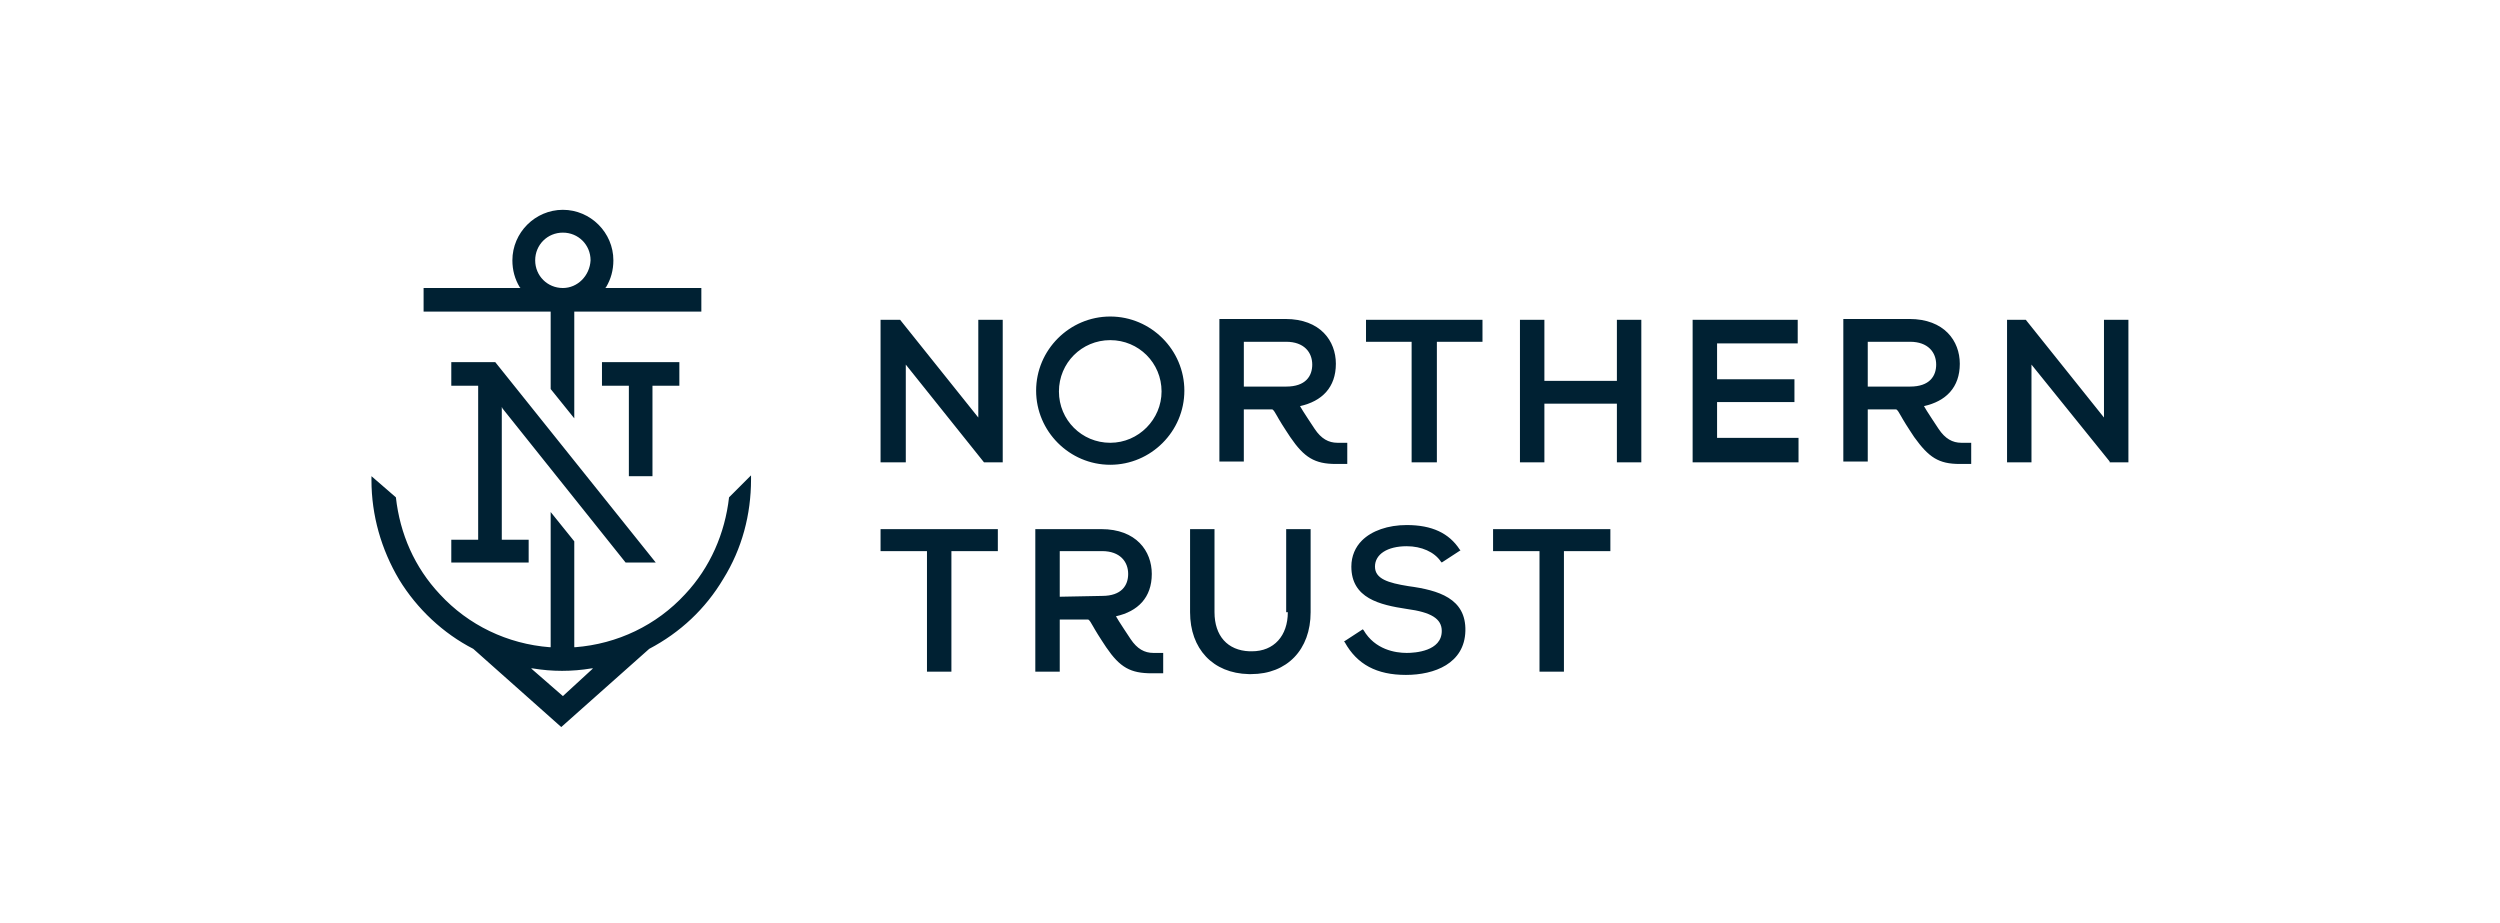 <svg width="176" height="65" viewBox="0 0 176 65" fill="none" xmlns="http://www.w3.org/2000/svg">
<path fill-rule="evenodd" clip-rule="evenodd" d="M42.666 20.219L42.608 20.276H49.375V21.939H40.429V29.451L38.767 27.387V21.939H29.821V20.276H36.645L36.588 20.219C36.243 19.646 36.072 19.015 36.072 18.327C36.072 16.377 37.677 14.771 39.627 14.771C41.576 14.771 43.182 16.377 43.182 18.327C43.182 19.015 43.01 19.646 42.666 20.219ZM35.383 28.763L44.042 39.601H46.164L34.867 25.495H31.771V27.158H33.663V37.995H31.771V39.601H37.218V37.995H35.326V28.648L35.383 28.763ZM47.827 25.495H42.379V27.158H44.272V33.523H45.934V27.158H47.827V25.495ZM39.627 20.276C38.537 20.276 37.677 19.416 37.677 18.327C37.677 17.237 38.537 16.377 39.627 16.377C40.716 16.377 41.576 17.237 41.576 18.327C41.519 19.416 40.659 20.276 39.627 20.276ZM48.228 41.837C50.006 39.945 51.038 37.537 51.325 35.013L52.873 33.465V33.752C52.873 36.218 52.242 38.626 50.923 40.748C49.662 42.87 47.884 44.532 45.705 45.679L39.512 51.184L33.319 45.679C31.197 44.59 29.362 42.87 28.101 40.805C26.839 38.683 26.151 36.275 26.151 33.809V33.523L27.871 35.013C28.158 37.594 29.19 39.945 30.968 41.837C32.975 44.016 35.727 45.335 38.709 45.565H38.767V36.046L40.429 38.11V45.565H40.487C43.469 45.335 46.221 44.016 48.228 41.837ZM39.627 49.005L37.39 47.056H37.505C38.193 47.17 38.881 47.228 39.569 47.228C40.258 47.228 40.946 47.17 41.634 47.056H41.748L39.627 49.005ZM65.259 38.798H61.991V37.25H70.248V38.798H66.979V47.285H65.259V38.798ZM81.086 47.4H81.889V45.966H81.201C80.57 45.966 80.054 45.679 79.595 44.991C79.595 44.991 78.677 43.615 78.563 43.386C80.111 43.042 81.086 42.067 81.086 40.404C81.086 38.798 79.996 37.25 77.53 37.25H75.237H72.943H72.886V47.285H74.606V43.615H76.613C76.71 43.664 76.807 43.836 76.974 44.131C77.004 44.184 77.037 44.242 77.072 44.303C77.301 44.705 77.874 45.565 77.874 45.565C78.849 46.998 79.595 47.4 81.086 47.4ZM74.606 38.798V42.01L77.588 41.952C78.964 41.952 79.423 41.207 79.423 40.404C79.423 39.544 78.849 38.798 77.588 38.798H74.606ZM90.662 43.099C90.662 44.762 89.687 45.851 88.139 45.851H87.967C86.419 45.794 85.501 44.762 85.501 43.099V37.25H83.781V43.099C83.781 45.679 85.386 47.4 87.909 47.457H88.082C90.605 47.457 92.268 45.737 92.268 43.099V37.25H90.547V43.099H90.662ZM96.798 39.888C96.798 40.748 97.715 41.035 99.149 41.264C101.27 41.551 103.22 42.124 103.163 44.418C103.105 46.712 100.984 47.514 98.977 47.514C96.912 47.514 95.536 46.769 94.676 45.221L94.619 45.163L95.938 44.303L95.995 44.361C96.798 45.737 98.231 45.966 99.034 45.966C99.608 45.966 101.5 45.851 101.5 44.418C101.5 43.558 100.754 43.099 99.034 42.87C97.142 42.583 95.135 42.124 95.135 39.888C95.135 39.142 95.421 38.511 95.88 38.053C96.568 37.365 97.715 36.963 99.034 36.963C100.812 36.963 102.016 37.537 102.761 38.684L102.819 38.741L101.5 39.601L101.442 39.544C100.984 38.855 100.066 38.454 99.034 38.454C97.658 38.454 96.798 39.028 96.798 39.888ZM105.112 38.798H108.381V47.285H110.101V38.798H113.37V37.25H105.112V38.798ZM94.848 32.663H94.045C92.554 32.663 91.809 32.204 90.834 30.77C90.834 30.77 90.261 29.91 90.031 29.509C89.996 29.448 89.964 29.39 89.934 29.337C89.767 29.041 89.67 28.869 89.573 28.821H87.565V32.491H85.845V22.456H85.903H88.196H90.49C92.956 22.456 94.045 24.004 94.045 25.61C94.045 27.272 93.07 28.247 91.522 28.591C91.637 28.821 92.554 30.197 92.554 30.197C93.013 30.885 93.529 31.172 94.16 31.172H94.848V32.663ZM87.566 27.215V24.061H90.547C91.809 24.061 92.382 24.807 92.382 25.667C92.382 26.47 91.924 27.215 90.547 27.215H87.566ZM138.773 32.663H137.97C136.479 32.663 135.791 32.204 134.759 30.77C134.759 30.77 134.185 29.91 133.956 29.509L133.922 29.45L133.862 29.343L133.86 29.34L133.858 29.337C133.692 29.041 133.594 28.869 133.497 28.821H131.49V32.491H129.77V22.456H129.827H132.121H134.415C136.88 22.456 137.97 24.004 137.97 25.61C137.97 27.272 136.995 28.247 135.447 28.591C135.562 28.821 136.479 30.197 136.479 30.197C136.938 30.885 137.454 31.172 138.085 31.172H138.773V32.663ZM131.49 27.215V24.061H134.472C135.734 24.061 136.307 24.807 136.307 25.667C136.307 26.47 135.848 27.215 134.472 27.215H131.49ZM63.367 22.513L68.872 29.394V22.513H70.592V32.548H69.273L63.768 25.667V32.548H61.991V22.513H63.309H63.367ZM104.367 22.513H96.167V24.061H99.378V32.548H101.156V24.061H104.367V22.513ZM113.829 28.419H108.725V32.548H107.005V22.513H108.725V26.813H113.829V22.513H115.549V32.548H113.829V28.419ZM126.616 30.827H120.882V28.304H126.329V26.699H120.882V24.176H126.559V22.513H119.161V32.548H126.616V30.827ZM148.12 29.394V22.513H149.84V32.548H148.521V32.49L143.016 25.667V32.548H141.296V22.513H142.557H142.615L148.12 29.394ZM78.161 22.283C75.294 22.283 72.943 24.634 72.943 27.502C72.943 30.369 75.294 32.72 78.161 32.72C81.028 32.72 83.379 30.369 83.379 27.502C83.379 24.634 81.028 22.283 78.161 22.283ZM74.549 27.559C74.549 29.566 76.154 31.172 78.161 31.172C80.168 31.172 81.774 29.509 81.774 27.559C81.774 25.552 80.168 23.946 78.161 23.946C76.154 23.946 74.549 25.552 74.549 27.559Z" fill="#002133"/>
</svg>
